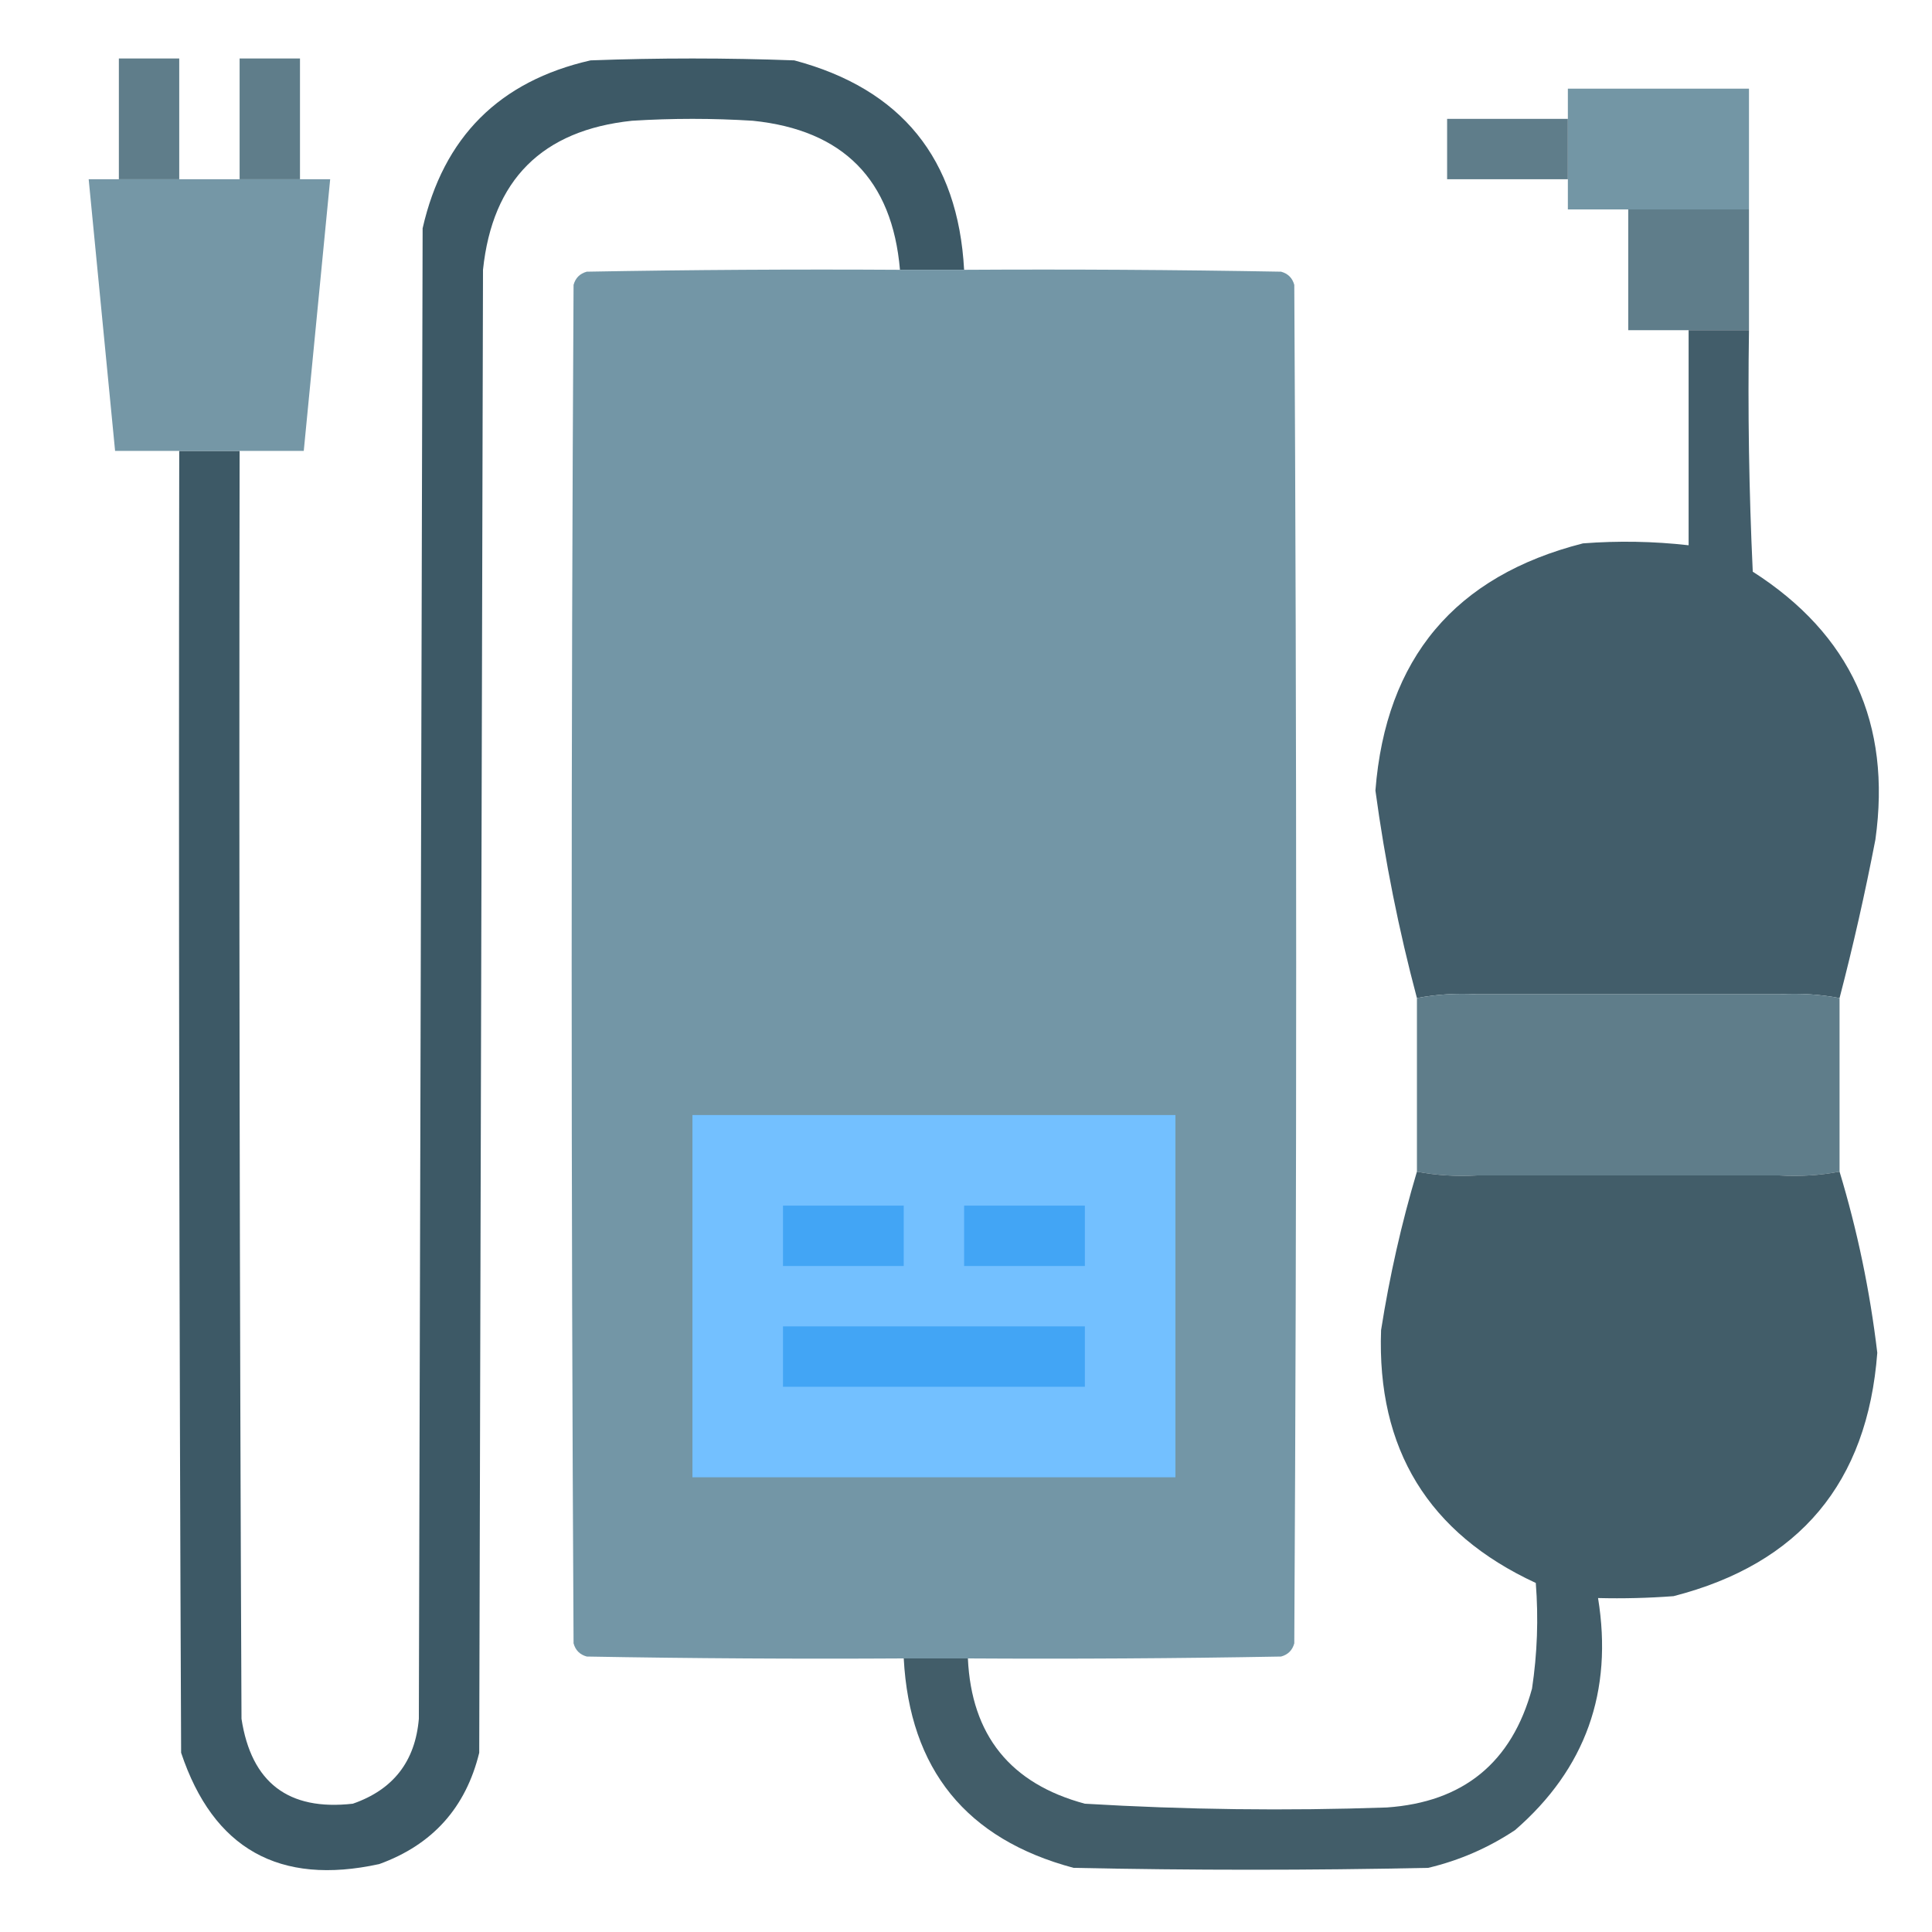 <?xml version="1.0" encoding="UTF-8"?>
<!DOCTYPE svg PUBLIC "-//W3C//DTD SVG 1.1//EN" "http://www.w3.org/Graphics/SVG/1.1/DTD/svg11.dtd">
<svg xmlns="http://www.w3.org/2000/svg" version="1.1" width="512px" height="512px" style="shape-rendering:geometricPrecision; text-rendering:geometricPrecision; image-rendering:optimizeQuality; fill-rule:evenodd; clip-rule:evenodd" xmlns:xlink="http://www.w3.org/1999/xlink">
<g><path style="opacity:1" fill="#5f7d8a" d="M 47.5,47.5 C 42.167,47.5 36.833,47.5 31.5,47.5C 31.5,36.833 31.5,26.167 31.5,15.5C 36.833,15.5 42.167,15.5 47.5,15.5C 47.5,26.167 47.5,36.833 47.5,47.5 Z"/></g>
<g><path style="opacity:1" fill="#5f7d8a" d="M 79.5,47.5 C 74.167,47.5 68.833,47.5 63.5,47.5C 63.5,36.833 63.5,26.167 63.5,15.5C 68.833,15.5 74.167,15.5 79.5,15.5C 79.5,26.167 79.5,36.833 79.5,47.5 Z"/></g>
<g><path style="opacity:0.991" fill="#3c5865" d="M 255.5,71.5 C 249.833,71.5 244.167,71.5 238.5,71.5C 236.45,47.616 223.45,34.45 199.5,32C 188.833,31.333 178.167,31.333 167.5,32C 143.667,34.5 130.5,47.667 128,71.5C 127.667,202.5 127.333,333.5 127,464.5C 123.44,479.061 114.606,488.894 100.5,494C 74.008,499.791 56.508,489.957 48,464.5C 47.5,349.5 47.333,234.5 47.5,119.5C 52.833,119.5 58.167,119.5 63.5,119.5C 63.333,231.5 63.5,343.5 64,455.5C 66.603,472.433 76.437,479.933 93.5,478C 104.204,474.295 110.037,466.795 111,455.5C 111.333,323.833 111.667,192.167 112,60.5C 117.5,36.333 132.333,21.5 156.5,16C 174.5,15.333 192.5,15.333 210.5,16C 238.898,23.57 253.898,42.071 255.5,71.5 Z"/></g>
<g><path style="opacity:1" fill="#7396a5" d="M 463.5,55.5 C 452.833,55.5 442.167,55.5 431.5,55.5C 426.167,55.5 420.833,55.5 415.5,55.5C 415.5,52.833 415.5,50.167 415.5,47.5C 415.5,42.167 415.5,36.833 415.5,31.5C 415.5,28.833 415.5,26.167 415.5,23.5C 431.5,23.5 447.5,23.5 463.5,23.5C 463.5,34.167 463.5,44.833 463.5,55.5 Z"/></g>
<g><path style="opacity:1" fill="#5f7d8a" d="M 415.5,31.5 C 415.5,36.833 415.5,42.167 415.5,47.5C 404.833,47.5 394.167,47.5 383.5,47.5C 383.5,42.167 383.5,36.833 383.5,31.5C 394.167,31.5 404.833,31.5 415.5,31.5 Z"/></g>
<g><path style="opacity:0.991" fill="#7496a5" d="M 31.5,47.5 C 36.833,47.5 42.167,47.5 47.5,47.5C 52.833,47.5 58.167,47.5 63.5,47.5C 68.833,47.5 74.167,47.5 79.5,47.5C 82.167,47.5 84.833,47.5 87.5,47.5C 85.167,71.5 82.833,95.5 80.5,119.5C 74.833,119.5 69.167,119.5 63.5,119.5C 58.167,119.5 52.833,119.5 47.5,119.5C 41.833,119.5 36.167,119.5 30.5,119.5C 28.167,95.5 25.833,71.5 23.5,47.5C 26.167,47.5 28.833,47.5 31.5,47.5 Z"/></g>
<g><path style="opacity:1" fill="#5f7d8a" d="M 431.5,55.5 C 442.167,55.5 452.833,55.5 463.5,55.5C 463.5,66.167 463.5,76.833 463.5,87.5C 458.167,87.5 452.833,87.5 447.5,87.5C 442.167,87.5 436.833,87.5 431.5,87.5C 431.5,76.833 431.5,66.167 431.5,55.5 Z"/></g>
<g><path style="opacity:1" fill="#7396a6" d="M 238.5,71.5 C 244.167,71.5 249.833,71.5 255.5,71.5C 283.502,71.333 311.502,71.5 339.5,72C 341.333,72.5 342.5,73.667 343,75.5C 343.667,195.5 343.667,315.5 343,435.5C 342.5,437.333 341.333,438.5 339.5,439C 311.835,439.5 284.169,439.667 256.5,439.5C 250.833,439.5 245.167,439.5 239.5,439.5C 211.498,439.667 183.498,439.5 155.5,439C 153.667,438.5 152.5,437.333 152,435.5C 151.333,315.5 151.333,195.5 152,75.5C 152.5,73.667 153.667,72.5 155.5,72C 183.165,71.5 210.831,71.333 238.5,71.5 Z"/></g>
<g><path style="opacity:0.968" fill="#3c5865" d="M 447.5,87.5 C 452.833,87.5 458.167,87.5 463.5,87.5C 463.167,108.844 463.5,130.177 464.5,151.5C 490.46,168.096 501.294,191.762 497,222.5C 494.258,236.729 491.091,250.729 487.5,264.5C 482.36,263.512 477.026,263.179 471.5,263.5C 474.829,245.512 478.163,227.512 481.5,209.5C 480.738,194.687 474.904,182.354 464,172.5C 462.826,184.996 463.659,197.329 466.5,209.5C 463.293,227.534 459.96,245.534 456.5,263.5C 450.833,263.5 445.167,263.5 439.5,263.5C 442.38,245.599 445.713,227.766 449.5,210C 446.089,193.961 436.756,188.961 421.5,195C 416.735,198.863 414.068,203.863 413.5,210C 417.287,227.766 420.62,245.599 423.5,263.5C 417.833,263.5 412.167,263.5 406.5,263.5C 403.4,246.833 400.233,230.167 397,213.5C 397.858,186.129 412.024,173.629 439.5,176C 442,176.375 444.333,177.208 446.5,178.5C 447.833,173.167 447.833,167.833 446.5,162.5C 419.663,156.332 399.496,165.332 386,189.5C 383.554,195.952 382.054,202.619 381.5,209.5C 384.837,227.512 388.171,245.512 391.5,263.5C 385.974,263.179 380.64,263.512 375.5,264.5C 370.703,246.516 367.036,228.182 364.5,209.5C 367.248,174.468 385.581,152.635 419.5,144C 428.861,143.279 438.194,143.446 447.5,144.5C 447.5,125.5 447.5,106.5 447.5,87.5 Z M 406.5,263.5 C 401.5,263.5 396.5,263.5 391.5,263.5C 388.171,245.512 384.837,227.512 381.5,209.5C 382.054,202.619 383.554,195.952 386,189.5C 399.496,165.332 419.663,156.332 446.5,162.5C 447.833,167.833 447.833,173.167 446.5,178.5C 444.333,177.208 442,176.375 439.5,176C 412.024,173.629 397.858,186.129 397,213.5C 400.233,230.167 403.4,246.833 406.5,263.5 Z M 471.5,263.5 C 466.5,263.5 461.5,263.5 456.5,263.5C 459.96,245.534 463.293,227.534 466.5,209.5C 463.659,197.329 462.826,184.996 464,172.5C 474.904,182.354 480.738,194.687 481.5,209.5C 478.163,227.512 474.829,245.512 471.5,263.5 Z M 439.5,263.5 C 434.167,263.5 428.833,263.5 423.5,263.5C 420.62,245.599 417.287,227.766 413.5,210C 414.068,203.863 416.735,198.863 421.5,195C 436.756,188.961 446.089,193.961 449.5,210C 445.713,227.766 442.38,245.599 439.5,263.5 Z"/></g>
<g><path style="opacity:1" fill="#5f7d8a" d="M 391.5,263.5 C 396.5,263.5 401.5,263.5 406.5,263.5C 412.167,263.5 417.833,263.5 423.5,263.5C 428.833,263.5 434.167,263.5 439.5,263.5C 445.167,263.5 450.833,263.5 456.5,263.5C 461.5,263.5 466.5,263.5 471.5,263.5C 477.026,263.179 482.36,263.512 487.5,264.5C 487.5,279.833 487.5,295.167 487.5,310.5C 482.36,311.488 477.026,311.821 471.5,311.5C 466.5,311.5 461.5,311.5 456.5,311.5C 450.833,311.5 445.167,311.5 439.5,311.5C 434.167,311.5 428.833,311.5 423.5,311.5C 417.833,311.5 412.167,311.5 406.5,311.5C 401.5,311.5 396.5,311.5 391.5,311.5C 385.974,311.821 380.64,311.488 375.5,310.5C 375.5,295.167 375.5,279.833 375.5,264.5C 380.64,263.512 385.974,263.179 391.5,263.5 Z"/></g>
<g><path style="opacity:1" fill="#73c0ff" d="M 183.5,295.5 C 226.167,295.5 268.833,295.5 311.5,295.5C 311.5,327.5 311.5,359.5 311.5,391.5C 268.833,391.5 226.167,391.5 183.5,391.5C 183.5,359.5 183.5,327.5 183.5,295.5 Z"/></g>
<g><path style="opacity:0.966" fill="#3c5865" d="M 375.5,310.5 C 380.64,311.488 385.974,311.821 391.5,311.5C 388.989,325.546 386.156,339.546 383,353.5C 382.261,373.69 390.261,389.357 407,400.5C 407.667,394.167 407.667,387.833 407,381.5C 400.515,375.054 397.349,367.22 397.5,358C 399.923,342.387 402.923,326.887 406.5,311.5C 412.167,311.5 417.833,311.5 423.5,311.5C 421.119,325.571 418.286,339.571 415,353.5C 414.023,368.856 421.19,375.69 436.5,374C 445.641,370.224 449.474,363.391 448,353.5C 444.714,339.571 441.881,325.571 439.5,311.5C 445.167,311.5 450.833,311.5 456.5,311.5C 459.171,324.521 462.005,337.521 465,350.5C 467.477,371.005 458.977,384.505 439.5,391C 434.177,391.499 428.844,391.666 423.5,391.5C 423.5,396.5 423.5,401.5 423.5,406.5C 457.056,407.953 476.056,391.953 480.5,358.5C 477.655,342.79 474.655,327.123 471.5,311.5C 477.026,311.821 482.36,311.488 487.5,310.5C 492.219,326.092 495.553,342.092 497.5,358.5C 494.9,392.931 476.9,414.431 443.5,423C 436.842,423.5 430.175,423.666 423.5,423.5C 427.521,448.284 420.188,468.784 401.5,485C 394.438,489.697 386.771,493.031 378.5,495C 347.167,495.667 315.833,495.667 284.5,495C 256.072,487.404 241.072,468.904 239.5,439.5C 245.167,439.5 250.833,439.5 256.5,439.5C 257.438,459.865 267.771,472.699 287.5,478C 314.138,479.592 340.805,479.926 367.5,479C 387.813,477.599 400.647,467.099 406,447.5C 407.398,438.203 407.732,428.87 407,419.5C 378.523,406.333 364.856,383.999 366,352.5C 368.253,338.167 371.419,324.167 375.5,310.5 Z M 391.5,311.5 C 396.5,311.5 401.5,311.5 406.5,311.5C 402.923,326.887 399.923,342.387 397.5,358C 397.349,367.22 400.515,375.054 407,381.5C 407.667,387.833 407.667,394.167 407,400.5C 390.261,389.357 382.261,373.69 383,353.5C 386.156,339.546 388.989,325.546 391.5,311.5 Z M 423.5,311.5 C 428.833,311.5 434.167,311.5 439.5,311.5C 441.881,325.571 444.714,339.571 448,353.5C 449.474,363.391 445.641,370.224 436.5,374C 421.19,375.69 414.023,368.856 415,353.5C 418.286,339.571 421.119,325.571 423.5,311.5 Z M 456.5,311.5 C 461.5,311.5 466.5,311.5 471.5,311.5C 474.655,327.123 477.655,342.79 480.5,358.5C 476.056,391.953 457.056,407.953 423.5,406.5C 423.5,401.5 423.5,396.5 423.5,391.5C 428.844,391.666 434.177,391.499 439.5,391C 458.977,384.505 467.477,371.005 465,350.5C 462.005,337.521 459.171,324.521 456.5,311.5 Z"/></g>
<g><path style="opacity:1" fill="#42a5f5" d="M 207.5,319.5 C 218.167,319.5 228.833,319.5 239.5,319.5C 239.5,324.833 239.5,330.167 239.5,335.5C 228.833,335.5 218.167,335.5 207.5,335.5C 207.5,330.167 207.5,324.833 207.5,319.5 Z"/></g>
<g><path style="opacity:1" fill="#42a5f5" d="M 255.5,319.5 C 266.167,319.5 276.833,319.5 287.5,319.5C 287.5,324.833 287.5,330.167 287.5,335.5C 276.833,335.5 266.167,335.5 255.5,335.5C 255.5,330.167 255.5,324.833 255.5,319.5 Z"/></g>
<g><path style="opacity:1" fill="#42a5f5" d="M 207.5,351.5 C 234.167,351.5 260.833,351.5 287.5,351.5C 287.5,356.833 287.5,362.167 287.5,367.5C 260.833,367.5 234.167,367.5 207.5,367.5C 207.5,362.167 207.5,356.833 207.5,351.5 Z"/></g>
</svg>
